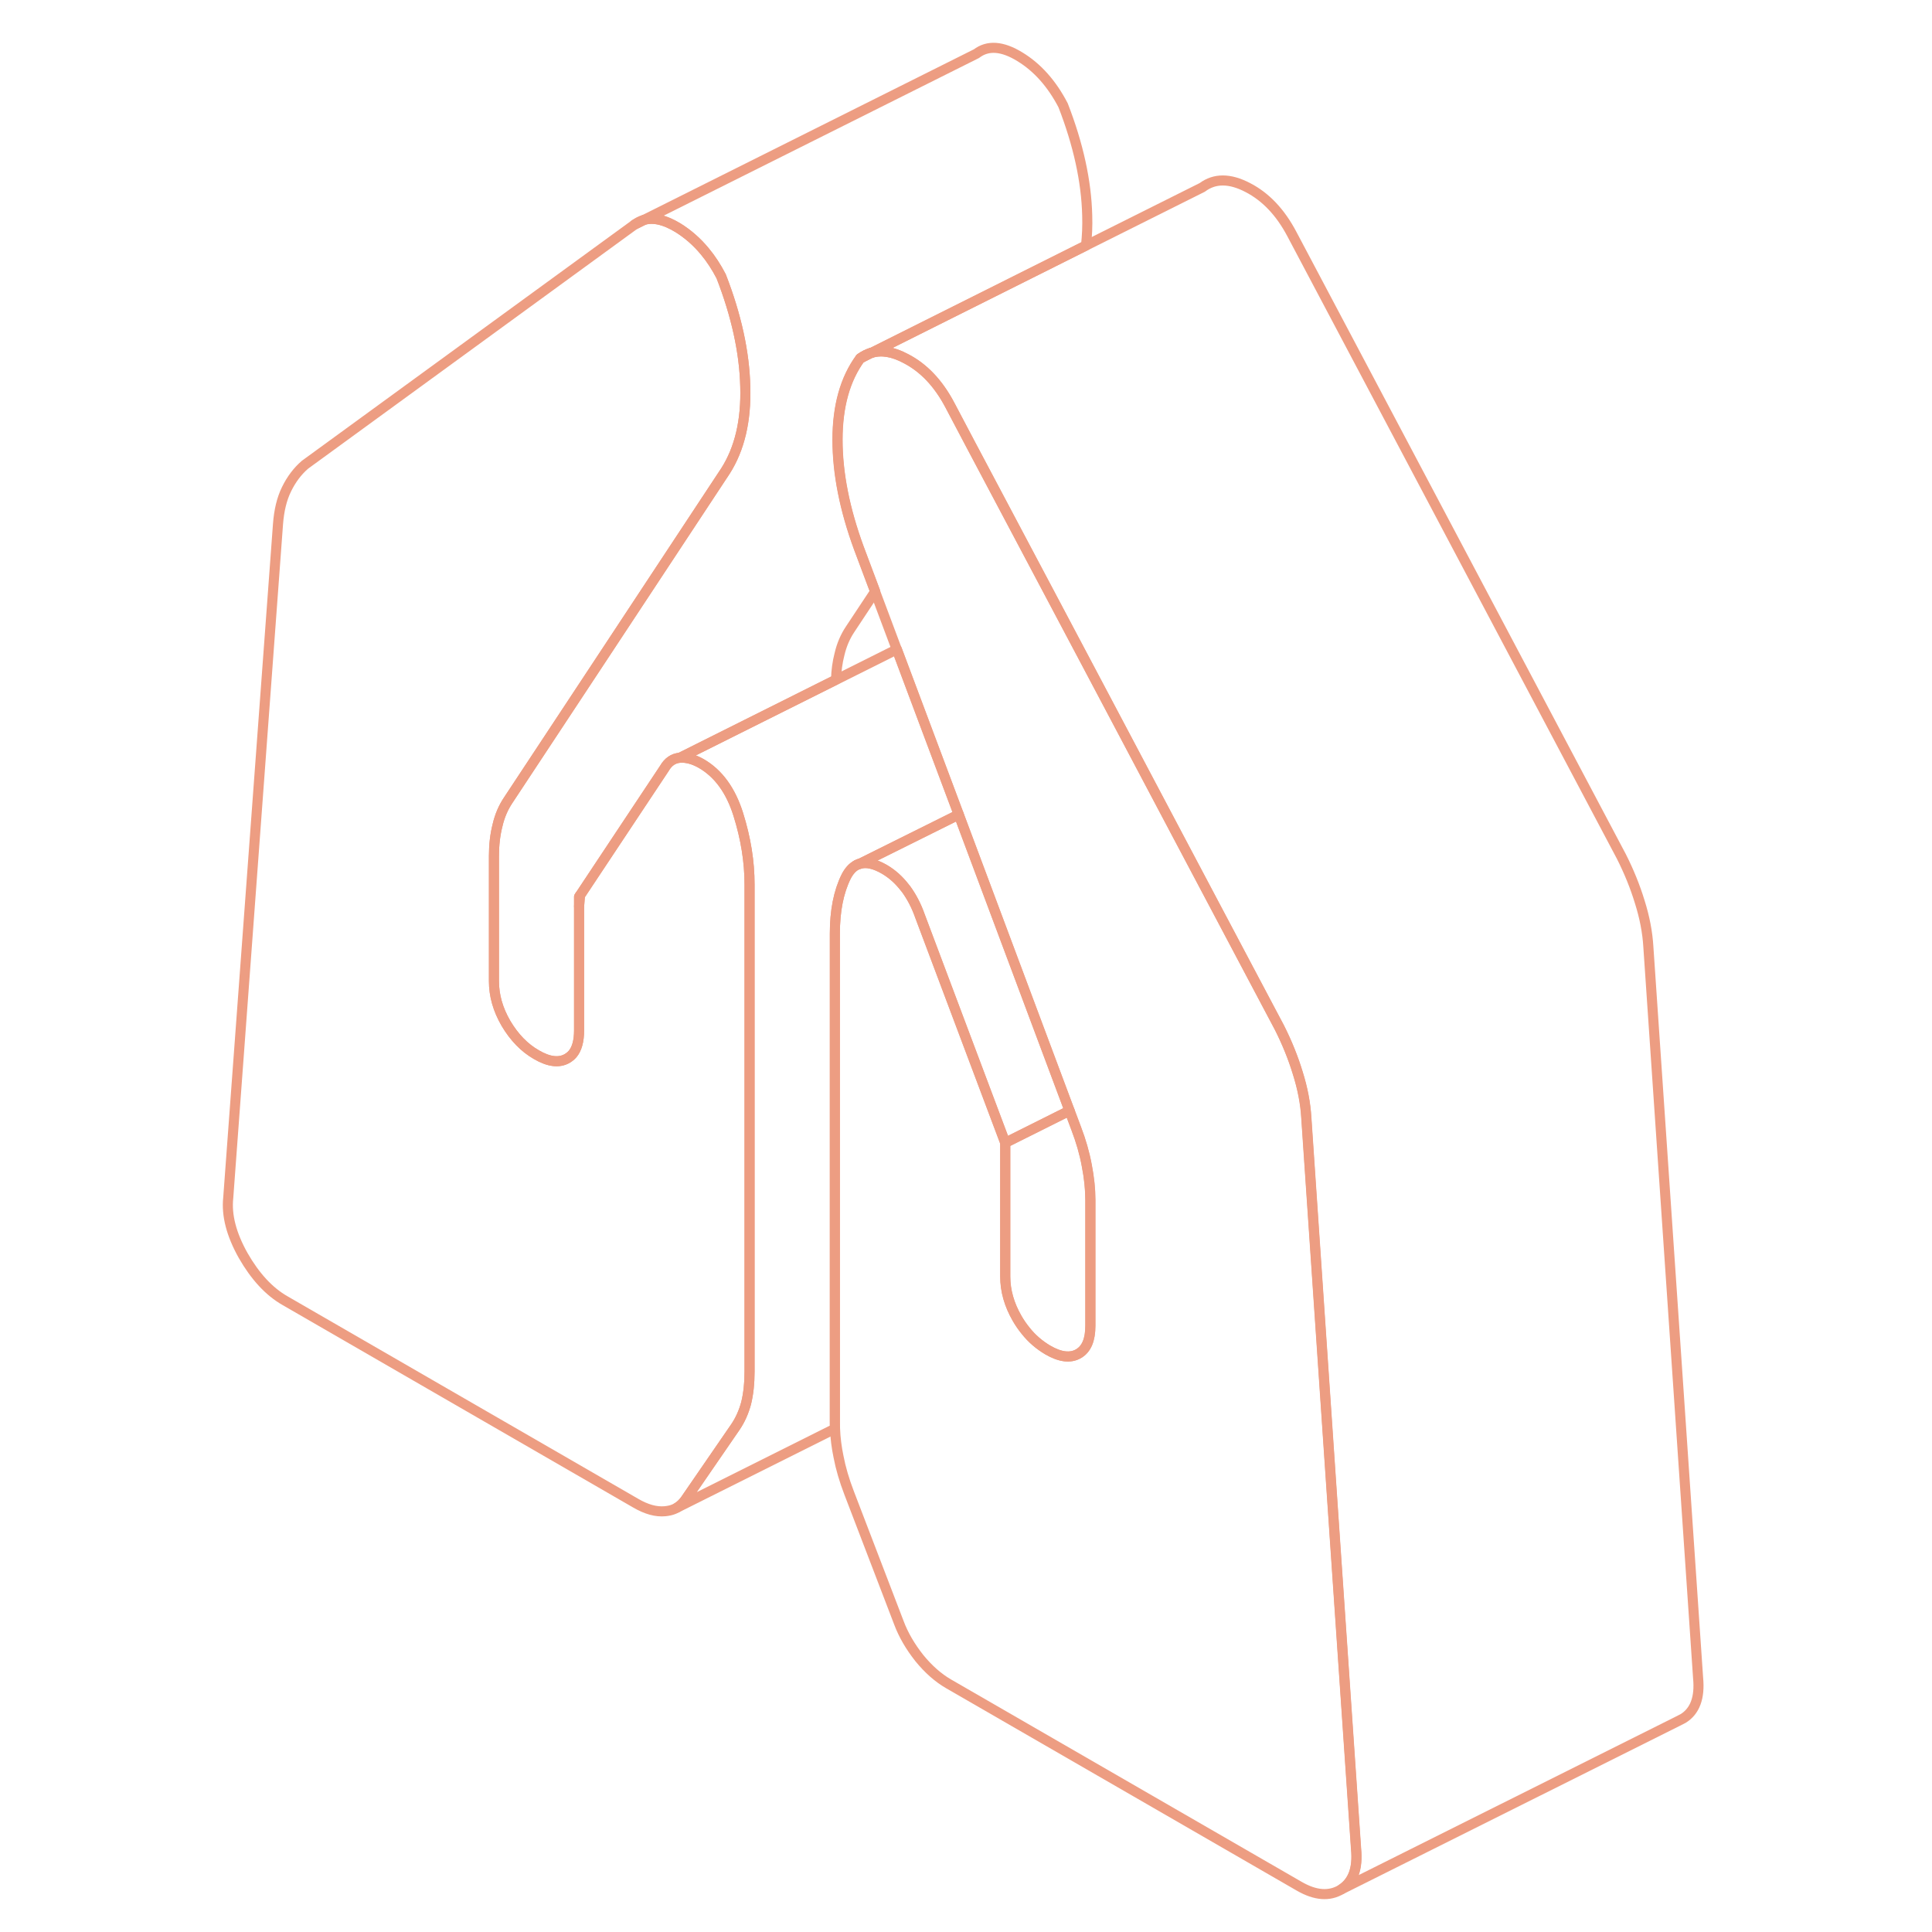<?xml version="1.0" encoding="UTF-8"?> <svg xmlns="http://www.w3.org/2000/svg" width="96" height="96" viewBox="0 0 96 96" fill="none"><path d="M42.571 42.979L42.665 42.936C42.631 42.953 42.597 42.962 42.563 42.979H42.571ZM42.75 17.806L43.285 17.534C43.098 17.594 42.919 17.679 42.75 17.806ZM28.774 44.559V45.043L28.817 44.499L28.774 44.559ZM31.527 11.163L32.003 10.925C31.833 10.967 31.68 11.052 31.527 11.163Z" stroke="#ED9D82" stroke-width="0.5" stroke-linecap="round" stroke-linejoin="round"></path><path d="M42.75 17.806L43.285 17.534C43.098 17.594 42.92 17.679 42.75 17.806Z" stroke="#ED9D82" stroke-width="0.5" stroke-linecap="round" stroke-linejoin="round"></path><path d="M37.245 43.947V68.16C37.245 68.754 37.185 69.273 37.075 69.723C36.956 70.165 36.777 70.564 36.539 70.912L34.067 74.506C33.948 74.676 33.812 74.812 33.642 74.914L33.507 74.982C33.371 75.041 33.218 75.075 33.048 75.092C32.597 75.135 32.122 74.999 31.604 74.701L14.171 64.634C13.364 64.175 12.675 63.419 12.081 62.383C11.495 61.338 11.248 60.386 11.341 59.52L13.814 26.039C13.865 25.367 14.001 24.79 14.239 24.306C14.476 23.821 14.782 23.413 15.156 23.091L31.527 11.163L32.003 10.925C32.478 10.789 33.039 10.925 33.685 11.316C34.178 11.622 34.628 12.012 35.027 12.497C35.325 12.854 35.596 13.27 35.834 13.729C36.59 15.674 36.99 17.501 37.032 19.2C37.083 20.899 36.752 22.301 36.047 23.405L29.658 33.09L25.249 39.768C25.011 40.124 24.832 40.532 24.722 41.008C24.603 41.475 24.544 41.985 24.544 42.52V48.756C24.544 49.461 24.739 50.158 25.138 50.846C25.546 51.534 26.047 52.061 26.659 52.409C27.271 52.766 27.78 52.825 28.18 52.596C28.282 52.536 28.367 52.468 28.443 52.383C28.664 52.129 28.774 51.729 28.774 51.203V45.043L28.817 44.499L33.014 38.179C33.201 37.856 33.456 37.678 33.787 37.652C34.118 37.627 34.475 37.729 34.849 37.941C35.698 38.434 36.31 39.275 36.684 40.464C37.058 41.654 37.245 42.809 37.245 43.947Z" stroke="#ED9D82" stroke-width="0.5" stroke-linecap="round" stroke-linejoin="round"></path><path d="M53.148 55.187L49.954 56.784L45.715 45.511C45.536 45.001 45.298 44.551 45.018 44.168C45.001 44.151 44.992 44.134 44.975 44.117C44.67 43.718 44.33 43.421 43.956 43.2C43.455 42.911 43.038 42.818 42.707 42.928L45.766 41.407L47.643 40.473L53.148 55.187Z" stroke="#ED9D82" stroke-width="0.5" stroke-linecap="round" stroke-linejoin="round"></path><path d="M54.184 59.638V65.874C54.184 66.579 53.989 67.038 53.59 67.267C53.19 67.497 52.681 67.437 52.069 67.081C51.653 66.834 51.279 66.52 50.965 66.121C50.812 65.934 50.676 65.738 50.548 65.517C50.149 64.829 49.954 64.133 49.954 63.428V56.784L53.148 55.187L53.479 56.07C53.717 56.691 53.896 57.311 54.006 57.914C54.125 58.526 54.184 59.095 54.184 59.638Z" stroke="#ED9D82" stroke-width="0.5" stroke-linecap="round" stroke-linejoin="round"></path><path d="M83.639 85.388L83.324 85.549L66.648 93.884C67.234 93.518 67.48 92.847 67.387 91.879L66.333 76.451L64.915 55.544C64.872 54.813 64.728 54.074 64.49 53.318C64.26 52.562 63.955 51.805 63.572 51.049L63.122 50.2L58.475 41.424L55.824 36.411L53.904 32.784L52.316 29.785L48.263 22.139L47.201 20.125C46.632 19.047 45.901 18.273 45.009 17.815C44.372 17.475 43.803 17.381 43.302 17.534L53.964 12.199L59.741 9.311C60.352 8.852 61.108 8.852 62.001 9.319C62.893 9.778 63.623 10.551 64.192 11.63L80.563 42.554C80.946 43.31 81.251 44.066 81.481 44.822C81.719 45.578 81.863 46.317 81.906 47.048L84.378 83.383C84.471 84.352 84.225 85.023 83.639 85.388Z" stroke="#ED9D82" stroke-width="0.5" stroke-linecap="round" stroke-linejoin="round"></path><path d="M66.648 93.884C66.053 94.24 65.365 94.189 64.566 93.731L47.125 83.664C46.615 83.367 46.131 82.942 45.681 82.389C45.239 81.829 44.891 81.243 44.661 80.623L42.189 74.174C41.951 73.554 41.773 72.951 41.662 72.365C41.569 71.915 41.509 71.456 41.492 70.989C41.484 70.861 41.484 70.734 41.484 70.606V46.394C41.484 45.255 41.671 44.312 42.045 43.556C42.189 43.276 42.367 43.081 42.571 42.979L42.665 42.936H42.699C43.03 42.817 43.446 42.911 43.948 43.2C44.321 43.42 44.661 43.718 44.967 44.117C44.984 44.134 44.993 44.151 45.01 44.168C45.29 44.55 45.528 45 45.706 45.51L49.946 56.784V63.427C49.946 64.133 50.141 64.829 50.54 65.517C50.668 65.738 50.803 65.934 50.956 66.121C51.271 66.52 51.645 66.834 52.061 67.081C52.673 67.437 53.182 67.497 53.582 67.267C53.981 67.038 54.176 66.579 54.176 65.874V59.638C54.176 59.095 54.117 58.526 53.998 57.914C53.887 57.311 53.709 56.69 53.471 56.07L53.14 55.187L47.635 40.472L45.902 35.851L44.559 32.266L43.48 29.386L42.673 27.236C41.968 25.316 41.611 23.524 41.611 21.85C41.611 20.176 41.994 18.826 42.741 17.806L43.276 17.534H43.293C43.795 17.381 44.364 17.475 45.001 17.815C45.893 18.273 46.624 19.046 47.193 20.125L48.255 22.139L52.307 29.785L53.896 32.784L55.816 36.411L58.467 41.424L63.114 50.2L63.564 51.049C63.946 51.806 64.252 52.562 64.481 53.318C64.719 54.074 64.864 54.813 64.906 55.543L66.325 76.451L67.378 91.879C67.472 92.847 67.225 93.518 66.639 93.884H66.648Z" stroke="#ED9D82" stroke-width="0.5" stroke-linecap="round" stroke-linejoin="round"></path><path d="M42.75 17.806C42.002 18.826 41.62 20.177 41.62 21.85C41.62 23.524 41.977 25.316 42.682 27.236L43.489 29.386L42.24 31.272C42.002 31.629 41.824 32.036 41.713 32.512C41.611 32.911 41.552 33.328 41.543 33.77L33.787 37.652C33.455 37.678 33.2 37.856 33.014 38.179L28.817 44.499L28.774 44.559V51.202C28.774 51.729 28.664 52.129 28.443 52.383C28.367 52.468 28.282 52.536 28.18 52.596C27.78 52.825 27.271 52.766 26.659 52.409C26.047 52.06 25.546 51.534 25.138 50.846C24.739 50.157 24.544 49.461 24.544 48.756V42.52C24.544 41.985 24.603 41.475 24.722 41.008C24.832 40.532 25.011 40.124 25.249 39.767L29.658 33.09L36.047 23.405C36.752 22.3 37.083 20.899 37.032 19.2C36.99 17.5 36.59 15.674 35.834 13.729C35.596 13.27 35.324 12.853 35.027 12.497C34.628 12.012 34.178 11.622 33.685 11.316C33.039 10.925 32.478 10.789 32.003 10.925L48.518 2.667C49.087 2.234 49.801 2.285 50.676 2.82C51.542 3.347 52.265 4.154 52.825 5.233C53.581 7.178 53.981 9.005 54.023 10.704C54.04 11.231 54.015 11.723 53.964 12.199L43.302 17.535H43.285C43.098 17.594 42.919 17.679 42.75 17.806Z" stroke="#ED9D82" stroke-width="0.5" stroke-linecap="round" stroke-linejoin="round"></path><path d="M47.643 40.473L45.765 41.407L42.707 42.928H42.673C42.673 42.928 42.605 42.962 42.571 42.979C42.367 43.081 42.189 43.276 42.044 43.556C41.67 44.313 41.483 45.256 41.483 46.394V70.606C41.483 70.734 41.483 70.861 41.492 70.989L33.642 74.914C33.812 74.812 33.948 74.676 34.067 74.506L36.539 70.912C36.777 70.564 36.955 70.165 37.074 69.723C37.185 69.273 37.244 68.754 37.244 68.16V43.947C37.244 42.809 37.057 41.654 36.684 40.464C36.31 39.275 35.698 38.434 34.849 37.941C34.475 37.728 34.118 37.627 33.786 37.652L41.543 33.778L44.567 32.266L45.91 35.851L47.643 40.473Z" stroke="#ED9D82" stroke-width="0.5" stroke-linecap="round" stroke-linejoin="round"></path></svg> 